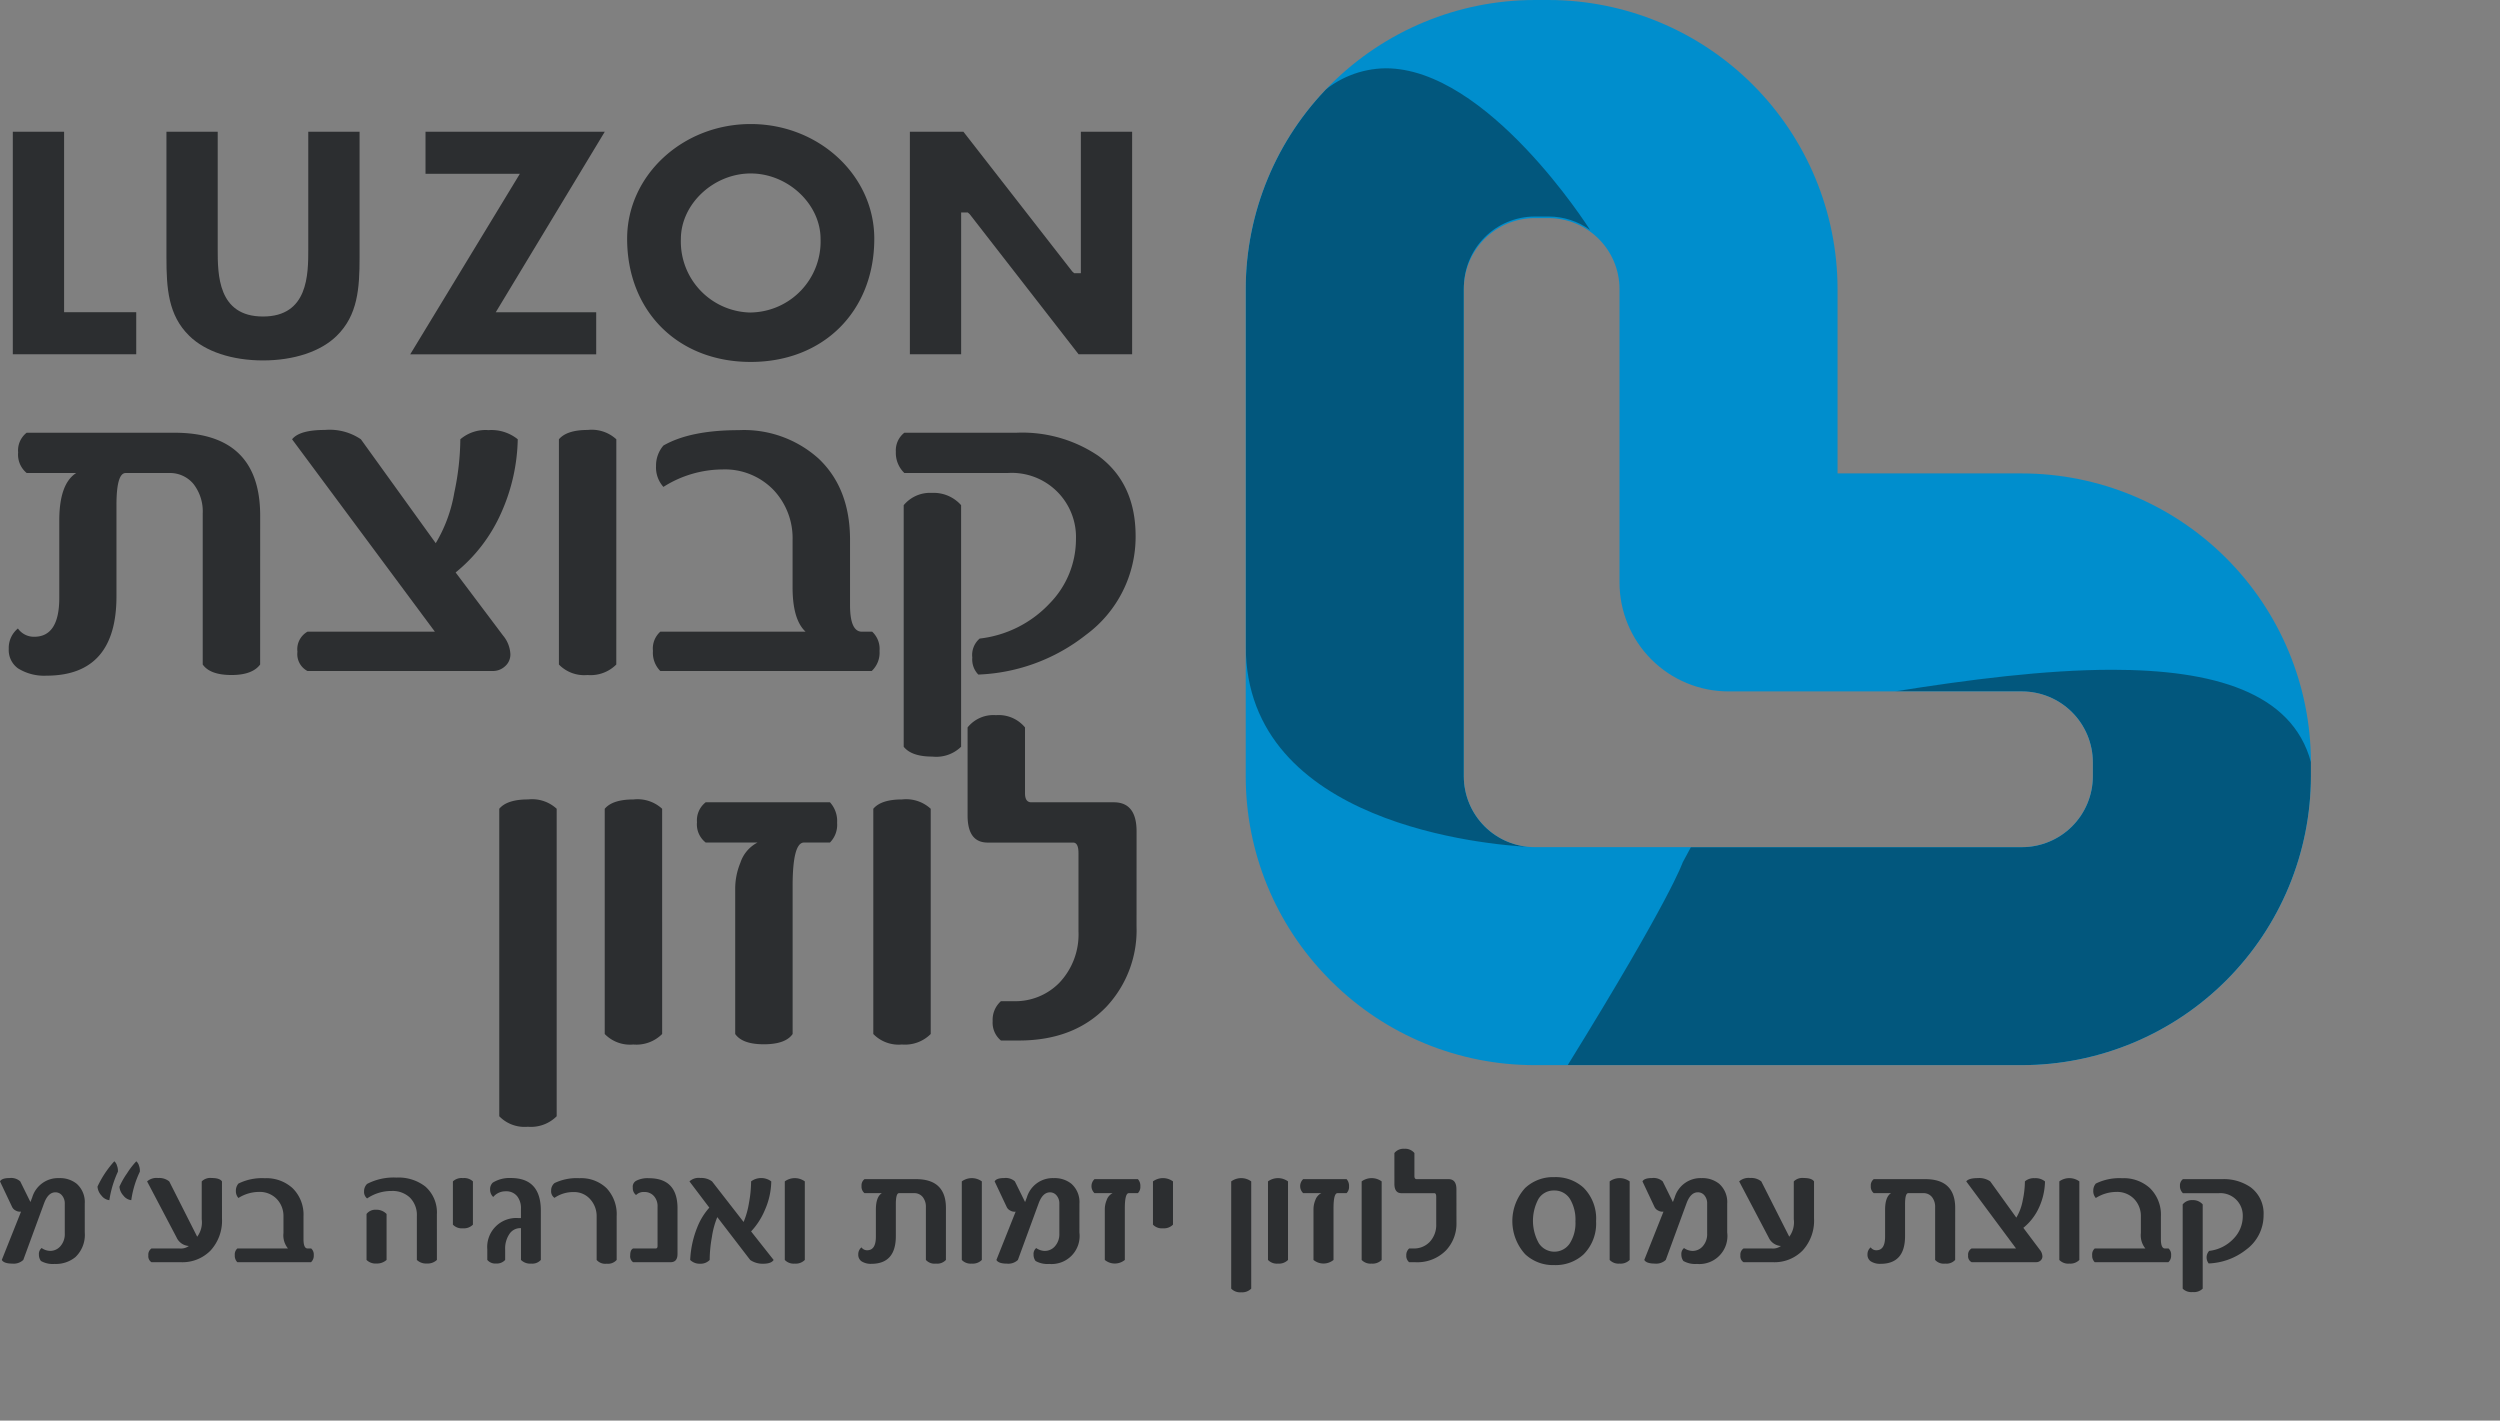 <?xml version="1.0" encoding="UTF-8"?>
<svg xmlns="http://www.w3.org/2000/svg" xmlns:xlink="http://www.w3.org/1999/xlink" id="Group_25926" data-name="Group 25926" width="294.164" height="167.155" viewBox="0 0 294.164 167.155">
  <rect x="0" y="0" width="294.164" height="167.155" fill="#808080" stroke="none"/>
  <defs>
    <clipPath id="clip-path">
      <rect id="Rectangle_9048" data-name="Rectangle 9048" width="294.164" height="167.155" fill="none"></rect>
    </clipPath>
    <clipPath id="clip-path-2">
      <rect id="Rectangle_9042" data-name="Rectangle 9042" width="294.164" height="167.156" fill="none"></rect>
    </clipPath>
    <clipPath id="clip-path-3">
      <path id="Path_19818" data-name="Path 19818" d="M93.713,91.338V34a8.353,8.353,0,0,1,8.34-8.338H103.7A8.352,8.352,0,0,1,112.034,34V68.533A12.824,12.824,0,0,0,124.86,81.355h34.531a8.354,8.354,0,0,1,8.34,8.34v1.643a8.349,8.349,0,0,1-8.34,8.34H102.053a8.351,8.351,0,0,1-8.34-8.34M102.053,0a34.034,34.034,0,0,0-34,34V91.338a33.876,33.876,0,0,0,9.755,23.8c.071.071.142.151.215.224s.149.142.222.215a33.887,33.887,0,0,0,23.807,9.753h57.338a34.033,34.033,0,0,0,34-34V89.7a34.036,34.036,0,0,0-34-33.995h-21.7V34A34.037,34.037,0,0,0,103.7,0Z" transform="translate(-68.054 -0.001)" fill="none"></path>
    </clipPath>
    <linearGradient id="linear-gradient" x1="-1.169" y1="1.334" x2="-1.152" y2="1.334" gradientUnits="objectBoundingBox">
      <stop offset="0" stop-color="#0dafdf"></stop>
      <stop offset="1" stop-color="#008ecd"></stop>
    </linearGradient>
    <clipPath id="clip-path-5">
      <rect id="Rectangle_9045" data-name="Rectangle 9045" width="40.514" height="91.643" fill="none"></rect>
    </clipPath>
    <clipPath id="clip-path-6">
      <path id="Path_19819" data-name="Path 19819" d="M102.053,95.374s-.222-.006-.633-.028c.209.017.42.028.633.028M76.659,6.932a33.842,33.842,0,0,0-8.6,22.581V71.746c0,21.058,28.711,23.365,33.366,23.6a8.531,8.531,0,0,1-7.7-8.5V29.513a8.349,8.349,0,0,1,8.338-8.34H103.7a8.291,8.291,0,0,1,4.868,1.577c-.17-.271-12.075-19.017-24.035-19.019a11.559,11.559,0,0,0-7.872,3.2" transform="translate(-68.054 -3.731)" fill="none"></path>
    </clipPath>
    <radialGradient id="radial-gradient" cx="0.335" cy="0.483" r="0.401" gradientTransform="translate(4.566) scale(2.262 1)" gradientUnits="objectBoundingBox">
      <stop offset="0" stop-color="#fff"></stop>
      <stop offset="1" stop-color="#050605"></stop>
    </radialGradient>
    <clipPath id="clip-path-7">
      <rect id="Rectangle_9047" data-name="Rectangle 9047" width="131.953" height="130.165" fill="none"></rect>
    </clipPath>
    <clipPath id="clip-path-8">
      <path id="Path_19820" data-name="Path 19820" d="M124.124,39.137H139.1a8.355,8.355,0,0,1,8.34,8.34V49.12a8.52,8.52,0,0,1-.086,1.131c-.013.09-.028.183-.041.278a8.268,8.268,0,0,1-.246,1.049.074.074,0,0,1-.011.037,8.124,8.124,0,0,1-.388.984c-.039.084-.084.177-.127.261a8.63,8.63,0,0,1-.5.881.43.43,0,0,0-.054.08,8.4,8.4,0,0,1-.62.784c-.065.078-.134.151-.2.224a8.66,8.66,0,0,1-.734.7.472.472,0,0,0-.054.043,8.225,8.225,0,0,1-.84.6c-.08.052-.153.1-.233.14a8.257,8.257,0,0,1-4.2,1.152H100.143c-.323.594-.648,1.2-.969,1.792,0,0-1.3,4.077-13.533,23.863v0H139.1a33.905,33.905,0,0,0,11.678-2.061c.254-.095.5-.2.75-.3.267-.1.532-.2.795-.31A34.047,34.047,0,0,0,173.1,49.12V47.466c-2.21-8.284-11.571-10.877-23.38-10.877-7.9,0-16.9,1.161-25.592,2.548" transform="translate(-85.641 -36.589)" fill="none"></path>
    </clipPath>
    <linearGradient id="linear-gradient-2" x1="-1.829" y1="1.228" x2="-1.807" y2="1.228" gradientTransform="matrix(1, 0, 0, 1, 0, 0)" xlink:href="#radial-gradient"></linearGradient>
  </defs>
  <g id="Group_25924" data-name="Group 25924" clip-path="url(#clip-path)">
    <g id="Group_25909" data-name="Group 25909" transform="translate(0 -0.001)">
      <g id="Group_25908" data-name="Group 25908" clip-path="url(#clip-path-2)">
        <path id="Path_19773" data-name="Path 19773" d="M30.057,50.909c-.612.823-1.736,1.236-3.364,1.236q-2.523,0-3.392-1.236V33.135a5.256,5.256,0,0,0-1.077-3.457,3.594,3.594,0,0,0-2.921-1.3H14.231q-1.079,0-1.079,3.784V42.89q0,9.334-8.254,9.333a5.789,5.789,0,0,1-3.341-.868A2.651,2.651,0,0,1,.478,49.07a2.951,2.951,0,0,1,1.079-2.4,2.294,2.294,0,0,0,1.919.974q2.947,0,2.947-4.573v-9.1q0-4.339,2-5.6H2.582a2.806,2.806,0,0,1-1-2.419,2.647,2.647,0,0,1,1-2.315h17.38q10.1,0,10.1,9.755Z" transform="translate(0.552 27.282)" fill="#2c2e30"></path>
        <path id="Path_19774" data-name="Path 19774" d="M42.51,24.589a22.166,22.166,0,0,1-1.945,8.65A18.824,18.824,0,0,1,35.2,40.26l5.574,7.414a3.693,3.693,0,0,1,.868,2.182,1.832,1.832,0,0,1-.631,1.445,2.1,2.1,0,0,1-1.419.554H17.771a2.237,2.237,0,0,1-1.185-2.262,2.371,2.371,0,0,1,1.185-2.367H32.757l-16.8-22.637q.866-1.1,3.864-1.1a6.551,6.551,0,0,1,4.232,1.1l8.807,12.225a17.12,17.12,0,0,0,2.182-5.943,31.02,31.02,0,0,0,.711-6.283,4.566,4.566,0,0,1,3.313-1.077,4.942,4.942,0,0,1,3.444,1.077" transform="translate(18.412 27.101)" fill="#2c2e30"></path>
        <path id="Path_19775" data-name="Path 19775" d="M37.288,51.091A4.279,4.279,0,0,1,33.9,52.328a4.144,4.144,0,0,1-3.364-1.236v-26.5q.921-1.1,3.392-1.1a4.266,4.266,0,0,1,3.364,1.1Z" transform="translate(35.229 27.1)" fill="#2c2e30"></path>
        <path id="Path_19776" data-name="Path 19776" d="M61.463,47.212a2.754,2.754,0,0,1,.868,2.262,2.946,2.946,0,0,1-.92,2.367H36.538a3.039,3.039,0,0,1-.868-2.367,2.662,2.662,0,0,1,.868-2.262H53.627Q52.1,45.794,52.1,42.006V36.432a8.257,8.257,0,0,0-2.21-5.861,7.942,7.942,0,0,0-6.046-2.447,13.083,13.083,0,0,0-6.942,2.053,3.419,3.419,0,0,1-.868-2.447,3.621,3.621,0,0,1,.868-2.419Q40.06,23.5,45.765,23.5a13.118,13.118,0,0,1,9.415,3.364q3.68,3.5,3.681,9.544v7.679q0,3.127,1.394,3.127Z" transform="translate(41.159 27.115)" fill="#2c2e30"></path>
        <path id="Path_19777" data-name="Path 19777" d="M77.152,35.819a14.322,14.322,0,0,1-5.835,11.594,21.8,21.8,0,0,1-12.673,4.68,2.546,2.546,0,0,1-.709-2,2.547,2.547,0,0,1,.866-2.236A13.38,13.38,0,0,0,67.058,43.7a10.79,10.79,0,0,0,3.074-7.491,7.555,7.555,0,0,0-7.993-7.836h-12.2a3.279,3.279,0,0,1-1-2.5,2.642,2.642,0,0,1,1-2.236H63.113a15.971,15.971,0,0,1,9.675,2.735q4.365,3.234,4.364,9.44M56.619,60.584a4.188,4.188,0,0,1-3.392,1.159q-2.446,0-3.364-1.159V32.162A4.028,4.028,0,0,1,53.2,30.716a4.3,4.3,0,0,1,3.418,1.445Z" transform="translate(56.471 27.282)" fill="#2c2e30"></path>
        <path id="Path_19778" data-name="Path 19778" d="M6.733,7.2H.7V33.384H15.222v-4.95H6.733Z" transform="translate(0.808 8.303)" fill="#2c2e30"></path>
        <path id="Path_19779" data-name="Path 19779" d="M25.781,21.012c0,2.966,0,7.928-5.329,7.928s-5.327-4.963-5.327-7.928V7.2H9.093V21.988c0,3.619.2,6.808,2.695,9.234,1.865,1.835,5.023,2.886,8.665,2.886s6.8-1.051,8.665-2.884c2.494-2.427,2.7-5.619,2.7-9.236V7.2H25.781Z" transform="translate(10.492 8.303)" fill="#2c2e30"></path>
        <path id="Path_19780" data-name="Path 19780" d="M24.208,7.2v4.95h11.1l-12.9,21.239H44.292v-4.95H32.474L45.3,7.2Z" transform="translate(25.86 8.303)" fill="#2c2e30"></path>
        <path id="Path_19781" data-name="Path 19781" d="M48.8,6.776c-8.017,0-14.541,6.052-14.541,13.492,0,8.54,5.979,14.5,14.541,14.5s14.541-5.964,14.541-14.5c0-7.44-6.522-13.492-14.541-13.492m0,22.179a8.352,8.352,0,0,1-8.217-8.65c0-4.107,3.838-7.713,8.217-7.713S57.019,16.2,57.019,20.3a8.352,8.352,0,0,1-8.217,8.65" transform="translate(39.533 7.82)" fill="#2c2e30"></path>
        <path id="Path_19782" data-name="Path 19782" d="M69.825,7.2V23.847h-.778l-.23-.2L56.006,7.2h-6.3V33.384h6.033V16.7h.78l.228.2L69.558,33.384h6.3V7.2Z" transform="translate(57.355 8.303)" fill="#2c2e30"></path>
        <path id="Path_19783" data-name="Path 19783" d="M34.031,80.953a4.279,4.279,0,0,1-3.392,1.236,4.144,4.144,0,0,1-3.364-1.236V44.774q.918-1.1,3.392-1.1a4.269,4.269,0,0,1,3.364,1.1Z" transform="translate(31.471 50.392)" fill="#2c2e30"></path>
        <path id="Path_19784" data-name="Path 19784" d="M39.793,71.276A4.279,4.279,0,0,1,36.4,72.513a4.144,4.144,0,0,1-3.364-1.236v-26.5q.918-1.1,3.392-1.1a4.269,4.269,0,0,1,3.364,1.1Z" transform="translate(38.12 50.391)" fill="#2c2e30"></path>
        <path id="Path_19785" data-name="Path 19785" d="M53.721,48.563h-3.05q-1.341,0-1.342,5.126V71.095q-.84,1.208-3.39,1.208-2.523,0-3.367-1.208V53.978a8.013,8.013,0,0,1,.605-3.022A4.132,4.132,0,0,1,45.2,48.563H39.1a2.7,2.7,0,0,1-1.025-2.393A2.687,2.687,0,0,1,39.1,43.829H53.721a3.275,3.275,0,0,1,.842,2.419,2.966,2.966,0,0,1-.842,2.315" transform="translate(43.936 50.574)" fill="#2c2e30"></path>
        <path id="Path_19786" data-name="Path 19786" d="M54.465,71.276a4.279,4.279,0,0,1-3.392,1.236,4.144,4.144,0,0,1-3.364-1.236v-26.5q.918-1.1,3.392-1.1a4.269,4.269,0,0,1,3.364,1.1Z" transform="translate(55.049 50.391)" fill="#2c2e30"></path>
        <path id="Path_19787" data-name="Path 19787" d="M72.739,63.94a13.172,13.172,0,0,1-3.522,9.412q-3.812,4-10.334,4h-2.1a2.723,2.723,0,0,1-.974-2.287,2.922,2.922,0,0,1,.974-2.341h1.471a7.255,7.255,0,0,0,5.391-2.156,8.26,8.26,0,0,0,2.262-6.072v-9.2q0-1.234-.633-1.234H55.224q-2.365,0-2.365-3.183V40.512A3.891,3.891,0,0,1,56.2,39.069a4.022,4.022,0,0,1,3.416,1.443v7.756c0,.7.248,1.053.737,1.053h9.708q2.682,0,2.682,3.42Z" transform="translate(60.993 45.082)" fill="#2c2e30"></path>
        <path id="Path_19788" data-name="Path 19788" d="M9.975,70.764a3.618,3.618,0,0,1-1.109,2.9,3.634,3.634,0,0,1-2.449.8,2.836,2.836,0,0,1-1.6-.349,1.228,1.228,0,0,1-.237-.743A.9.9,0,0,1,4.9,72.59a1.819,1.819,0,0,0,.971.336,1.576,1.576,0,0,0,1.219-.53,2.132,2.132,0,0,0,.532-1.514v-3.5a1.446,1.446,0,0,0-.349-1.008.983.983,0,0,0-.752-.338q-.863,0-1.338,1.3L2.74,73.992a1.639,1.639,0,0,1-1.3.431c-.653,0-1.064-.144-1.228-.431l2.264-5.684a.981.981,0,0,1-.614-.121.9.9,0,0,1-.439-.431L0,64.75c.14-.263.517-.394,1.135-.394a1.594,1.594,0,0,1,1.247.394l1.2,2.43.211-.551a3.171,3.171,0,0,1,3.164-2.264,3.13,3.13,0,0,1,2.063.661,2.874,2.874,0,0,1,.952,2.346Z" transform="translate(0 74.26)" fill="#2c2e30"></path>
        <path id="Path_19789" data-name="Path 19789" d="M5.326,66.422a11.733,11.733,0,0,1,1.979-2.981,1,1,0,0,1,.317.523,1.622,1.622,0,0,1,.106.7A12.447,12.447,0,0,0,6.72,68.016a1.348,1.348,0,0,1-.922-.538,1.739,1.739,0,0,1-.472-1.055m2.585,0a9.043,9.043,0,0,1,.89-1.564,9.234,9.234,0,0,1,1.09-1.417,1.011,1.011,0,0,1,.319.523,1.616,1.616,0,0,1,.1.7A11.426,11.426,0,0,0,9.3,68.016a1.353,1.353,0,0,1-.922-.538,1.751,1.751,0,0,1-.472-1.055" transform="translate(6.146 73.204)" fill="#2c2e30"></path>
        <path id="Path_19790" data-name="Path 19790" d="M16.848,69.121a5.2,5.2,0,0,1-1.333,3.754,4.631,4.631,0,0,1-3.5,1.389H8.551a.827.827,0,0,1-.368-.8.87.87,0,0,1,.368-.816h3.3a1.594,1.594,0,0,0,1.1-.293,1.707,1.707,0,0,1-1.45-1.01L8.036,64.757a1.662,1.662,0,0,1,1.294-.4,1.875,1.875,0,0,1,1.31.4l3.291,6.509a2.843,2.843,0,0,0,.532-2.055V64.757a1.426,1.426,0,0,1,1.182-.4q.937,0,1.2.4Z" transform="translate(9.273 74.256)" fill="#2c2e30"></path>
        <path id="Path_19791" data-name="Path 19791" d="M21.82,72.634a.958.958,0,0,1,.3.788,1.024,1.024,0,0,1-.323.825H13.129a1.058,1.058,0,0,1-.3-.825.927.927,0,0,1,.3-.788h5.958a2.441,2.441,0,0,1-.532-1.814V68.875a2.884,2.884,0,0,0-.769-2.044,2.77,2.77,0,0,0-2.109-.853,4.547,4.547,0,0,0-2.421.715,1.2,1.2,0,0,1-.3-.853,1.276,1.276,0,0,1,.3-.844,6.25,6.25,0,0,1,3.091-.631,4.567,4.567,0,0,1,3.283,1.174,4.368,4.368,0,0,1,1.282,3.326v2.677q0,1.092.487,1.092Z" transform="translate(14.799 74.271)" fill="#2c2e30"></path>
        <path id="Path_19792" data-name="Path 19792" d="M28.462,74.021a1.592,1.592,0,0,1-1.185.422,1.572,1.572,0,0,1-1.174-.422V68.878A2.909,2.909,0,0,0,25.3,66.7a2.958,2.958,0,0,0-2.173-.793,5.056,5.056,0,0,0-2.878.879.992.992,0,0,1-.358-.842,1.2,1.2,0,0,1,.358-.87,6.768,6.768,0,0,1,3.466-.743A5.114,5.114,0,0,1,27.1,65.384a4.061,4.061,0,0,1,1.359,3.283Zm-5.923,0a1.7,1.7,0,0,1-1.21.422,1.5,1.5,0,0,1-1.148-.422V68.613a1.316,1.316,0,0,1,1.118-.5,1.667,1.667,0,0,1,1.241.5Z" transform="translate(22.947 74.231)" fill="#2c2e30"></path>
        <path id="Path_19793" data-name="Path 19793" d="M27.1,69.835a1.49,1.49,0,0,1-1.182.431,1.444,1.444,0,0,1-1.174-.431v-5.09a1.482,1.482,0,0,1,1.182-.386,1.489,1.489,0,0,1,1.174.386Z" transform="translate(28.547 74.265)" fill="#2c2e30"></path>
        <path id="Path_19794" data-name="Path 19794" d="M32.921,73.992a1.349,1.349,0,0,1-1.137.431,1.52,1.52,0,0,1-1.2-.431V70.251h-.09a1.516,1.516,0,0,0-1.271.691,3.04,3.04,0,0,0-.5,1.811v1.238a1.3,1.3,0,0,1-1.055.422,1.223,1.223,0,0,1-1.047-.422V72.754a3.413,3.413,0,0,1,3.687-3.685h.274v-1.1a2.274,2.274,0,0,0-.439-1.465,1.626,1.626,0,0,0-1.34-.588,1.877,1.877,0,0,0-1.484.668,1.181,1.181,0,0,1-.368-.887,1.053,1.053,0,0,1,.314-.8,3.73,3.73,0,0,1,2.134-.543q3.522,0,3.522,3.843Z" transform="translate(30.717 74.26)" fill="#2c2e30"></path>
        <path id="Path_19795" data-name="Path 19795" d="M37.819,73.982a1.353,1.353,0,0,1-1.174.442,1.334,1.334,0,0,1-1.182-.442V68.875a2.956,2.956,0,0,0-.715-1.99,2.51,2.51,0,0,0-1.99-.89,3.873,3.873,0,0,0-2.255.681.924.924,0,0,1-.394-.836,1.123,1.123,0,0,1,.394-.9,6,6,0,0,1,2.934-.577,4.315,4.315,0,0,1,3.2,1.182,4.487,4.487,0,0,1,1.182,3.317Z" transform="translate(34.741 74.271)" fill="#2c2e30"></path>
        <path id="Path_19796" data-name="Path 19796" d="M39.994,73.276q0,.972-.816.971H34.768a.855.855,0,0,1-.34-.816c0-.422.112-.687.34-.8h2.667c.14,0,.211-.1.211-.3V67.71a1.767,1.767,0,0,0-.435-1.251,1.462,1.462,0,0,0-1.124-.472,1.259,1.259,0,0,0-.971.358,1.014,1.014,0,0,1-.383-.87.793.793,0,0,1,.383-.8,2.893,2.893,0,0,1,1.506-.31q3.373,0,3.373,3.545Z" transform="translate(39.726 74.271)" fill="#2c2e30"></path>
        <path id="Path_19797" data-name="Path 19797" d="M47.568,74c-.19.293-.594.442-1.219.442A2.583,2.583,0,0,1,44.809,74l-3.871-5.042a9.949,9.949,0,0,0-.64,2.374A15.264,15.264,0,0,0,40.043,74a1.478,1.478,0,0,1-1.129.442A1.582,1.582,0,0,1,37.749,74a11.574,11.574,0,0,1,.825-3.823A7.674,7.674,0,0,1,40,67.843l-2.337-3.089a1.585,1.585,0,0,1,1.292-.4,2.1,2.1,0,0,1,1.366.4l3.713,4.777a9.862,9.862,0,0,0,.633-2.255,14.142,14.142,0,0,0,.248-2.522,1.984,1.984,0,0,1,2.374,0,8.657,8.657,0,0,1-.752,3.367,8.414,8.414,0,0,1-1.622,2.52Z" transform="translate(43.463 74.256)" fill="#2c2e30"></path>
        <path id="Path_19798" data-name="Path 19798" d="M45.229,73.988a1.49,1.49,0,0,1-1.182.431,1.444,1.444,0,0,1-1.174-.431V64.746a1.993,1.993,0,0,1,2.356,0Z" transform="translate(49.47 74.265)" fill="#2c2e30"></path>
        <path id="Path_19799" data-name="Path 19799" d="M57.2,73.923a1.381,1.381,0,0,1-1.174.431,1.365,1.365,0,0,1-1.182-.431v-6.2a1.829,1.829,0,0,0-.377-1.206,1.25,1.25,0,0,0-1.017-.452H51.684q-.378,0-.377,1.32v3.741q0,3.253-2.88,3.255a2.013,2.013,0,0,1-1.163-.3.928.928,0,0,1-.377-.8,1.035,1.035,0,0,1,.377-.836.8.8,0,0,0,.668.34c.687,0,1.027-.532,1.027-1.6V68.017q0-1.512.7-1.951H47.621a.978.978,0,0,1-.349-.842.921.921,0,0,1,.349-.808H53.68q3.522,0,3.522,3.4Z" transform="translate(54.102 74.329)" fill="#2c2e30"></path>
        <path id="Path_19800" data-name="Path 19800" d="M54.9,73.988a1.5,1.5,0,0,1-1.185.431,1.444,1.444,0,0,1-1.174-.431V64.746a2,2,0,0,1,2.359,0Z" transform="translate(60.629 74.265)" fill="#2c2e30"></path>
        <path id="Path_19801" data-name="Path 19801" d="M64.312,70.764a3.3,3.3,0,0,1-3.558,3.7,2.836,2.836,0,0,1-1.6-.349,1.228,1.228,0,0,1-.237-.743.9.9,0,0,1,.312-.778,1.819,1.819,0,0,0,.971.336,1.576,1.576,0,0,0,1.219-.53,2.132,2.132,0,0,0,.532-1.514v-3.5a1.446,1.446,0,0,0-.349-1.008.983.983,0,0,0-.752-.338q-.863,0-1.338,1.3l-2.44,6.656a1.639,1.639,0,0,1-1.3.431c-.653,0-1.064-.144-1.228-.431l2.264-5.684a.981.981,0,0,1-.614-.121.89.89,0,0,1-.439-.431L54.337,64.75c.14-.263.517-.394,1.135-.394a1.594,1.594,0,0,1,1.247.394l1.2,2.43.211-.551A3.171,3.171,0,0,1,61.3,64.365a3.13,3.13,0,0,1,2.063.661,2.874,2.874,0,0,1,.952,2.346Z" transform="translate(62.698 74.26)" fill="#2c2e30"></path>
        <path id="Path_19802" data-name="Path 19802" d="M65.083,66.067H64.019c-.31,0-.467.594-.467,1.788v6.07a1.855,1.855,0,0,1-2.356,0V67.956a2.812,2.812,0,0,1,.211-1.055,1.438,1.438,0,0,1,.706-.834H59.985a1.133,1.133,0,0,1,0-1.652h5.1a1.147,1.147,0,0,1,.293.844,1.033,1.033,0,0,1-.293.808" transform="translate(68.802 74.328)" fill="#2c2e30"></path>
        <path id="Path_19803" data-name="Path 19803" d="M65.342,69.835a1.5,1.5,0,0,1-1.182.431,1.444,1.444,0,0,1-1.174-.431v-5.09a1.993,1.993,0,0,1,2.356,0Z" transform="translate(72.678 74.265)" fill="#2c2e30"></path>
        <path id="Path_19804" data-name="Path 19804" d="M69.616,77.363a1.493,1.493,0,0,1-1.182.431,1.447,1.447,0,0,1-1.174-.431V64.746a1.993,1.993,0,0,1,2.356,0Z" transform="translate(77.61 74.265)" fill="#2c2e30"></path>
        <path id="Path_19805" data-name="Path 19805" d="M71.626,73.988a1.493,1.493,0,0,1-1.182.431,1.444,1.444,0,0,1-1.174-.431V64.746a1.993,1.993,0,0,1,2.356,0Z" transform="translate(79.929 74.265)" fill="#2c2e30"></path>
        <path id="Path_19806" data-name="Path 19806" d="M76.483,66.067H75.419c-.31,0-.467.594-.467,1.788v6.07a1.855,1.855,0,0,1-2.356,0V67.956a2.813,2.813,0,0,1,.211-1.055,1.438,1.438,0,0,1,.706-.834H71.385a1.133,1.133,0,0,1,0-1.652h5.1a1.147,1.147,0,0,1,.293.844,1.033,1.033,0,0,1-.293.808" transform="translate(81.957 74.328)" fill="#2c2e30"></path>
        <path id="Path_19807" data-name="Path 19807" d="M76.742,73.988a1.493,1.493,0,0,1-1.182.431,1.444,1.444,0,0,1-1.174-.431V64.746a1.993,1.993,0,0,1,2.356,0Z" transform="translate(85.833 74.265)" fill="#2c2e30"></path>
        <path id="Path_19808" data-name="Path 19808" d="M83.477,71.43a4.588,4.588,0,0,1-1.23,3.283,4.733,4.733,0,0,1-3.6,1.394h-.734a.951.951,0,0,1-.34-.8,1.027,1.027,0,0,1,.34-.818h.513a2.529,2.529,0,0,0,1.88-.75,2.883,2.883,0,0,0,.788-2.117V68.414c0-.289-.073-.431-.22-.431H77q-.827,0-.827-1.111V63.26a1.358,1.358,0,0,1,1.165-.5,1.4,1.4,0,0,1,1.191.5v2.705c0,.243.086.366.256.366h3.75c.625,0,.937.4.937,1.191Z" transform="translate(87.899 72.414)" fill="#2c2e30"></path>
        <path id="Path_19809" data-name="Path 19809" d="M92.473,69.476A5.138,5.138,0,0,1,91,73.4a4.857,4.857,0,0,1-3.457,1.256,4.782,4.782,0,0,1-3.41-1.275,5.784,5.784,0,0,1,0-7.8,4.79,4.79,0,0,1,3.41-1.273A4.87,4.87,0,0,1,91,65.552a5.135,5.135,0,0,1,1.475,3.924m-2.43.037a4.735,4.735,0,0,0-.64-2.632,2.126,2.126,0,0,0-1.863-1,2.1,2.1,0,0,0-1.833.967,5.413,5.413,0,0,0,.028,5.236,2.178,2.178,0,0,0,3.634.037,4.452,4.452,0,0,0,.674-2.608" transform="translate(95.33 74.201)" fill="#2c2e30"></path>
        <path id="Path_19810" data-name="Path 19810" d="M90.291,73.988a1.493,1.493,0,0,1-1.182.431,1.444,1.444,0,0,1-1.174-.431V64.746a1.993,1.993,0,0,1,2.356,0Z" transform="translate(101.466 74.265)" fill="#2c2e30"></path>
        <path id="Path_19811" data-name="Path 19811" d="M99.7,70.764a3.3,3.3,0,0,1-3.558,3.7,2.836,2.836,0,0,1-1.6-.349,1.228,1.228,0,0,1-.237-.743.9.9,0,0,1,.312-.778,1.819,1.819,0,0,0,.971.336,1.576,1.576,0,0,0,1.219-.53,2.122,2.122,0,0,0,.532-1.514v-3.5A1.446,1.446,0,0,0,97,66.372a.983.983,0,0,0-.752-.338c-.575,0-1.019.433-1.338,1.3l-2.44,6.656a1.642,1.642,0,0,1-1.3.431c-.653,0-1.064-.144-1.228-.431L92.2,68.308a.981.981,0,0,1-.614-.121.9.9,0,0,1-.442-.431L89.727,64.75q.21-.394,1.135-.394a1.591,1.591,0,0,1,1.247.394l1.2,2.43.211-.551a3.169,3.169,0,0,1,3.164-2.264,3.13,3.13,0,0,1,2.063.661,2.874,2.874,0,0,1,.952,2.346Z" transform="translate(103.534 74.26)" fill="#2c2e30"></path>
        <path id="Path_19812" data-name="Path 19812" d="M103.821,69.121a5.2,5.2,0,0,1-1.333,3.754,4.631,4.631,0,0,1-3.5,1.389H95.524a.827.827,0,0,1-.368-.8.87.87,0,0,1,.368-.816h3.3a1.584,1.584,0,0,0,1.1-.293,1.707,1.707,0,0,1-1.447-1.01l-3.466-6.591a1.663,1.663,0,0,1,1.292-.4,1.881,1.881,0,0,1,1.312.4l3.291,6.509a2.843,2.843,0,0,0,.532-2.055V64.757a1.426,1.426,0,0,1,1.182-.4q.937,0,1.2.4Z" transform="translate(109.629 74.256)" fill="#2c2e30"></path>
        <path id="Path_19813" data-name="Path 19813" d="M112.335,73.923a1.381,1.381,0,0,1-1.174.431,1.365,1.365,0,0,1-1.182-.431v-6.2a1.829,1.829,0,0,0-.377-1.206,1.25,1.25,0,0,0-1.017-.452h-1.77q-.375,0-.375,1.32v3.741q0,3.253-2.878,3.255a2.016,2.016,0,0,1-1.165-.3.928.928,0,0,1-.377-.8,1.035,1.035,0,0,1,.377-.836.8.8,0,0,0,.668.34c.687,0,1.027-.532,1.027-1.6V68.017q0-1.512.7-1.951h-2.033a.978.978,0,0,1-.349-.842.921.921,0,0,1,.349-.808h6.059q3.522,0,3.522,3.4Z" transform="translate(117.719 74.329)" fill="#2c2e30"></path>
        <path id="Path_19814" data-name="Path 19814" d="M116.678,64.746A7.684,7.684,0,0,1,116,67.761a6.554,6.554,0,0,1-1.87,2.449l1.943,2.585a1.292,1.292,0,0,1,.3.762.638.638,0,0,1-.218.5.724.724,0,0,1-.5.194h-7.612a.78.78,0,0,1-.411-.788.83.83,0,0,1,.411-.825h5.227l-5.859-7.894q.3-.384,1.348-.386a2.288,2.288,0,0,1,1.475.386l3.071,4.265a6.047,6.047,0,0,0,.76-2.072,10.817,10.817,0,0,0,.248-2.193,1.6,1.6,0,0,1,1.157-.375,1.726,1.726,0,0,1,1.2.375" transform="translate(123.948 74.265)" fill="#2c2e30"></path>
        <path id="Path_19815" data-name="Path 19815" d="M114.856,73.988a1.493,1.493,0,0,1-1.182.431,1.444,1.444,0,0,1-1.174-.431V64.746a1.993,1.993,0,0,1,2.356,0Z" transform="translate(129.812 74.265)" fill="#2c2e30"></path>
        <path id="Path_19816" data-name="Path 19816" d="M123.287,72.634a.958.958,0,0,1,.3.788,1.024,1.024,0,0,1-.323.825H114.6a1.058,1.058,0,0,1-.3-.825.927.927,0,0,1,.3-.788h5.958a2.441,2.441,0,0,1-.53-1.814V68.875a2.893,2.893,0,0,0-.769-2.044,2.775,2.775,0,0,0-2.111-.853,4.558,4.558,0,0,0-2.421.715,1.2,1.2,0,0,1-.3-.853,1.276,1.276,0,0,1,.3-.844,6.25,6.25,0,0,1,3.091-.631,4.567,4.567,0,0,1,3.283,1.174,4.369,4.369,0,0,1,1.284,3.326v2.677c0,.728.159,1.092.487,1.092Z" transform="translate(131.879 74.271)" fill="#2c2e30"></path>
        <path id="Path_19817" data-name="Path 19817" d="M128.929,68.661a5,5,0,0,1-2.038,4.043,7.6,7.6,0,0,1-4.418,1.633,1.134,1.134,0,0,1,.054-1.478,4.652,4.652,0,0,0,2.88-1.447A3.764,3.764,0,0,0,126.48,68.8a2.635,2.635,0,0,0-2.787-2.733h-4.254a1.131,1.131,0,0,1-.349-.87.916.916,0,0,1,.349-.78h4.594a5.549,5.549,0,0,1,3.371.954,3.84,3.84,0,0,1,1.525,3.291M121.767,77.3a1.457,1.457,0,0,1-1.182.4,1.428,1.428,0,0,1-1.174-.4v-9.91a1.4,1.4,0,0,1,1.165-.506,1.5,1.5,0,0,1,1.191.506Z" transform="translate(137.416 74.329)" fill="#2c2e30"></path>
      </g>
    </g>
    <g id="Group_25911" data-name="Group 25911" transform="translate(146.58 0.002)">
      <g id="Group_25910" data-name="Group 25910" clip-path="url(#clip-path-3)">
        <rect id="Rectangle_9043" data-name="Rectangle 9043" width="125.339" height="125.336" transform="translate(-0.002 -0.001)" fill="url(#linear-gradient)"></rect>
      </g>
    </g>
    <g id="Group_25923" data-name="Group 25923" transform="translate(146.58 0.002)">
      <g id="Group_25922" data-name="Group 25922" clip-path="url(#clip-path-3)">
        <g id="Group_25916" data-name="Group 25916" transform="translate(-0.002 8.032)" opacity="0.4" style="mix-blend-mode: multiply;isolation: isolate">
          <g id="Group_25915" data-name="Group 25915">
            <g id="Group_25914" data-name="Group 25914" clip-path="url(#clip-path-5)">
              <g id="Group_25913" data-name="Group 25913" transform="translate(0.002 0.002)">
                <g id="Group_25912" data-name="Group 25912" clip-path="url(#clip-path-6)">
                  <rect id="Rectangle_9044" data-name="Rectangle 9044" width="40.514" height="91.643" transform="translate(-0.002 -0.001)" fill="url(#radial-gradient)"></rect>
                </g>
              </g>
            </g>
          </g>
        </g>
        <g id="Group_25921" data-name="Group 25921" transform="translate(15.63 36.988)" opacity="0.4" style="mix-blend-mode: multiply;isolation: isolate">
          <g id="Group_25920" data-name="Group 25920">
            <g id="Group_25919" data-name="Group 25919" clip-path="url(#clip-path-7)">
              <g id="Group_25918" data-name="Group 25918" transform="translate(22.25 41.819)">
                <g id="Group_25917" data-name="Group 25917" clip-path="url(#clip-path-8)">
                  <rect id="Rectangle_9046" data-name="Rectangle 9046" width="97.978" height="89.423" transform="matrix(0.804, -0.595, 0.595, 0.804, -22.248, 16.462)" fill="url(#linear-gradient-2)"></rect>
                </g>
              </g>
            </g>
          </g>
        </g>
      </g>
    </g>
  </g>
</svg>

